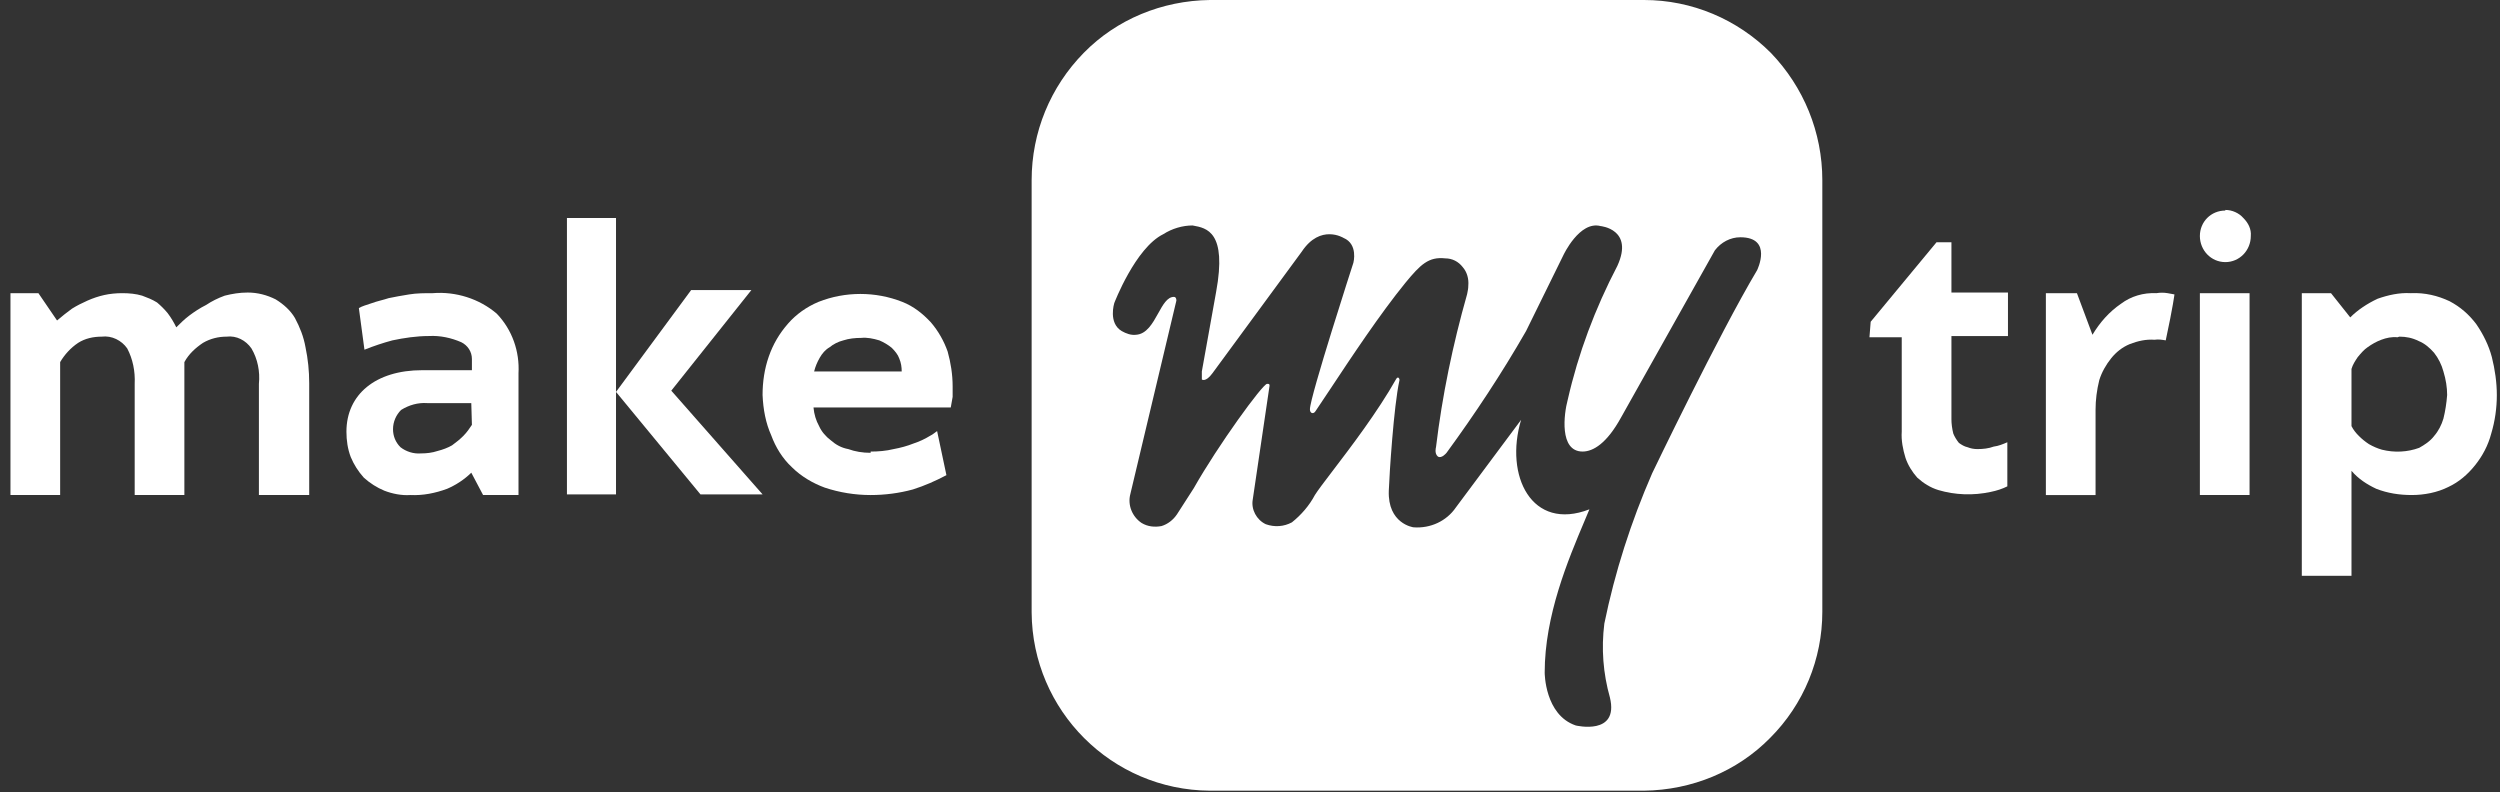 <svg width="183" height="58" viewBox="0 0 183 58" fill="none" xmlns="http://www.w3.org/2000/svg">
<rect x="0" y="0" width="183" height="58" fill="#333333" stroke="none"/>
<path fill-rule="evenodd" clip-rule="evenodd" d="M129.575 54.014C127.165 56.469 123.846 57.833 120.345 57.878H88.564C81.381 57.833 75.561 52.013 75.516 44.83V13.185C75.516 9.685 76.88 6.365 79.335 3.865C81.744 1.409 85.064 0.046 88.564 0H120.345C123.846 0 127.165 1.409 129.621 3.865C132.03 6.365 133.394 9.684 133.394 13.185V44.784C133.394 48.24 132.03 51.559 129.575 54.014ZM116.345 37.282C112.117 38.918 110.116 34.826 111.344 30.734L106.57 37.145C105.888 38.145 104.707 38.691 103.479 38.6C103.433 38.6 101.569 38.327 101.66 35.917C101.705 34.69 102.024 29.734 102.433 27.87C102.478 27.734 102.342 27.506 102.205 27.734C100.837 30.159 98.874 32.733 97.551 34.467C96.94 35.269 96.465 35.891 96.25 36.236C95.841 37.009 95.249 37.691 94.567 38.236C93.977 38.555 93.294 38.6 92.658 38.373C91.976 38.055 91.567 37.282 91.703 36.554L92.931 28.234C92.931 28.098 92.885 28.098 92.749 28.098C92.431 28.098 89.157 32.599 87.384 35.736L86.156 37.646C85.883 38.055 85.474 38.373 85.019 38.509C84.519 38.6 84.019 38.555 83.565 38.282C82.883 37.827 82.519 36.964 82.746 36.145L86.111 22.005C86.111 21.96 86.111 21.732 85.929 21.732C85.445 21.732 85.126 22.308 84.779 22.935C84.377 23.661 83.936 24.457 83.155 24.506C82.792 24.551 82.428 24.415 82.109 24.233C81.109 23.642 81.564 22.187 81.564 22.187C81.564 22.187 83.11 18.141 85.156 17.14C85.793 16.731 86.565 16.504 87.293 16.504L87.327 16.51C88.328 16.691 89.83 16.963 89.02 21.369L87.975 27.188V27.779C87.975 27.779 88.248 28.007 88.748 27.325L95.294 18.413C96.659 16.367 98.341 17.413 98.341 17.413C99.432 17.867 99.069 19.231 99.069 19.231C99.069 19.231 95.886 29.052 95.886 29.961C95.886 30.28 96.159 30.325 96.295 30.098C96.603 29.645 96.986 29.067 97.422 28.409C98.913 26.158 101.023 22.973 102.888 20.686C103.978 19.368 104.57 18.777 105.797 18.913C106.298 18.913 106.752 19.14 107.07 19.55C107.388 19.914 107.525 20.414 107.479 20.914C107.479 21.108 107.446 21.269 107.408 21.454C107.401 21.485 107.395 21.517 107.388 21.55C106.343 25.233 105.57 28.961 105.115 32.735C105.115 32.735 104.979 33.19 105.252 33.417C105.524 33.599 105.888 33.144 105.888 33.144C107.98 30.28 109.935 27.325 111.708 24.233L114.436 18.686C114.436 18.686 115.618 16.14 117.164 16.549C117.164 16.549 119.619 16.776 118.392 19.459C116.755 22.596 115.527 25.869 114.754 29.279C114.481 30.28 114.118 33.053 115.845 33.053C116.618 33.053 117.618 32.462 118.665 30.552L125.53 18.322C125.984 17.731 126.666 17.368 127.393 17.368C129.803 17.368 128.621 19.777 128.621 19.777C125.803 24.506 120.938 34.645 120.938 34.645C119.392 38.191 118.209 41.874 117.437 45.648C117.209 47.466 117.346 49.285 117.846 51.058C118.527 53.877 115.345 53.104 115.345 53.104C113.071 52.331 113.071 49.239 113.071 49.239C113.071 45.052 114.772 41.016 116.003 38.097C116.122 37.814 116.237 37.542 116.345 37.282Z" fill="white"/>
<path d="M13.496 36.236H9.859V28.098C9.904 27.188 9.722 26.279 9.313 25.506C8.904 24.915 8.177 24.551 7.449 24.642C6.812 24.642 6.221 24.779 5.721 25.097C5.176 25.461 4.721 25.961 4.403 26.506V36.236H0.766V21.46H2.811L4.176 23.46C4.539 23.142 4.903 22.869 5.267 22.596C5.63 22.369 5.994 22.187 6.403 22.005C6.812 21.823 7.222 21.687 7.631 21.596C8.04 21.505 8.495 21.46 8.949 21.46C9.449 21.46 9.95 21.505 10.404 21.642C10.768 21.778 11.132 21.914 11.495 22.141C11.768 22.369 12.041 22.642 12.268 22.915C12.541 23.278 12.723 23.596 12.905 23.96C13.178 23.687 13.496 23.369 13.86 23.096C14.223 22.824 14.632 22.551 15.087 22.324C15.496 22.051 15.951 21.823 16.451 21.642C16.997 21.505 17.542 21.414 18.133 21.414C18.861 21.414 19.543 21.596 20.179 21.914C20.77 22.278 21.27 22.733 21.589 23.278C21.953 23.961 22.225 24.643 22.362 25.415C22.544 26.279 22.634 27.143 22.634 28.052V36.236H18.952V28.098C19.043 27.189 18.861 26.279 18.407 25.506C17.997 24.915 17.315 24.552 16.588 24.642C15.997 24.642 15.406 24.779 14.86 25.097C14.315 25.461 13.814 25.916 13.496 26.507" fill="white"/>
<path d="M34.498 29.507H31.27C30.588 29.462 29.951 29.644 29.36 30.008C28.997 30.371 28.769 30.871 28.769 31.417C28.769 31.917 28.951 32.372 29.315 32.736C29.724 33.054 30.27 33.235 30.815 33.19C31.224 33.19 31.634 33.145 32.043 33.008C32.407 32.917 32.77 32.781 33.089 32.599C33.407 32.372 33.679 32.144 33.907 31.917C34.18 31.644 34.362 31.371 34.544 31.099M34.498 34.6C33.998 35.099 33.362 35.509 32.725 35.782C31.861 36.1 30.952 36.282 30.042 36.236C29.406 36.282 28.724 36.146 28.133 35.918C27.587 35.691 27.087 35.373 26.632 34.964C26.223 34.509 25.905 34.009 25.678 33.463C25.45 32.872 25.359 32.236 25.359 31.599C25.359 28.871 27.496 27.098 30.906 27.098H34.544V26.279C34.544 25.734 34.225 25.279 33.771 25.052C33.043 24.733 32.225 24.552 31.406 24.597C30.497 24.597 29.588 24.733 28.724 24.915C28.042 25.098 27.36 25.325 26.678 25.598L26.269 22.551C26.496 22.415 26.814 22.324 27.224 22.188C27.587 22.051 28.042 21.96 28.451 21.824C28.86 21.733 29.406 21.642 29.951 21.551C30.497 21.46 31.088 21.46 31.679 21.46C33.362 21.323 35.089 21.869 36.362 22.96C37.499 24.143 38.044 25.733 37.954 27.325V36.236H35.362L34.498 34.6Z" fill="white"/>
<path d="M55.003 21.231L49.138 28.597L55.822 36.19H51.275L45.092 28.688V36.19H41.5V15.957H45.092V28.688L50.593 21.231H55.003Z" fill="white"/>
<path d="M63.049 24.734C62.595 24.734 62.14 24.78 61.731 24.916C61.367 25.007 61.004 25.189 60.731 25.416C60.412 25.599 60.185 25.871 60.003 26.189C59.821 26.508 59.685 26.826 59.594 27.19H66.005C66.005 26.871 65.96 26.553 65.823 26.235C65.732 25.962 65.505 25.689 65.277 25.462C65.005 25.235 64.686 25.053 64.368 24.916C63.913 24.78 63.459 24.689 63.049 24.734ZM63.731 33.055C64.277 33.055 64.868 33.009 65.414 32.873C65.914 32.782 66.414 32.646 66.869 32.464C67.278 32.327 67.687 32.145 68.051 31.918C68.233 31.827 68.415 31.691 68.596 31.555L69.278 34.782C68.505 35.192 67.687 35.555 66.823 35.828C65.823 36.101 64.777 36.237 63.731 36.237C62.595 36.237 61.458 36.056 60.367 35.692C59.503 35.374 58.639 34.873 57.957 34.191C57.275 33.555 56.775 32.737 56.457 31.873C56.048 30.963 55.866 29.963 55.82 28.917C55.82 27.962 55.957 27.007 56.275 26.098C56.593 25.189 57.048 24.416 57.684 23.689C58.276 23.007 59.048 22.461 59.912 22.098C61.867 21.324 64.095 21.324 66.05 22.098C66.869 22.416 67.55 22.961 68.142 23.598C68.687 24.234 69.096 24.962 69.369 25.735C69.596 26.553 69.733 27.416 69.733 28.281C69.733 28.508 69.733 28.781 69.733 29.053C69.688 29.326 69.642 29.599 69.596 29.826H59.548C59.594 30.327 59.73 30.781 59.958 31.191C60.139 31.6 60.458 31.963 60.822 32.236C61.185 32.554 61.594 32.782 62.094 32.873C62.595 33.055 63.14 33.146 63.731 33.146V33.055H63.731Z" fill="white"/>
<path d="M136.934 23.552L141.754 17.732H142.845V21.415H146.983V24.598H142.845V30.69C142.845 31.009 142.89 31.372 142.981 31.736C143.072 31.963 143.209 32.191 143.39 32.418C143.573 32.554 143.8 32.691 144.027 32.737C144.254 32.827 144.482 32.873 144.754 32.873C145.164 32.873 145.573 32.827 145.937 32.691C146.3 32.646 146.619 32.509 146.937 32.373V35.601C146.573 35.783 146.164 35.919 145.709 36.01C144.436 36.283 143.118 36.237 141.89 35.873C141.3 35.692 140.799 35.374 140.344 34.964C139.981 34.555 139.662 34.055 139.481 33.51C139.298 32.918 139.162 32.236 139.207 31.6V24.689H136.844" fill="white"/>
<path d="M153.168 24.506C153.713 23.597 154.395 22.824 155.259 22.233C155.986 21.687 156.896 21.414 157.851 21.46C158.124 21.414 158.396 21.414 158.669 21.46L159.169 21.551C159.169 21.551 159.078 22.369 158.532 24.915C158.26 24.87 157.987 24.824 157.715 24.87C157.078 24.824 156.487 24.961 155.896 25.189C155.35 25.416 154.895 25.779 154.532 26.234C154.168 26.689 153.85 27.234 153.667 27.825C153.486 28.553 153.395 29.28 153.395 30.008V36.237H149.758V21.46H152.031" fill="white"/>
<path d="M175.494 24.688C175.085 24.643 174.676 24.733 174.312 24.87C173.948 25.006 173.63 25.188 173.311 25.415C173.039 25.598 172.811 25.87 172.584 26.143C172.402 26.416 172.22 26.688 172.129 27.006V31.19C172.265 31.462 172.447 31.69 172.674 31.917C172.902 32.144 173.13 32.326 173.402 32.508C173.72 32.69 174.038 32.826 174.357 32.917C175.266 33.145 176.221 33.099 177.085 32.781C177.494 32.553 177.903 32.281 178.176 31.917C178.494 31.553 178.722 31.098 178.858 30.644C178.994 30.098 179.085 29.507 179.131 28.916C179.131 28.37 179.04 27.78 178.858 27.188C178.722 26.688 178.494 26.233 178.176 25.824C177.857 25.461 177.494 25.142 177.04 24.96C176.585 24.733 176.13 24.642 175.63 24.642M176.494 21.46C177.495 21.414 178.449 21.642 179.313 22.051C180.086 22.46 180.722 23.006 181.268 23.733C181.768 24.461 182.177 25.279 182.404 26.143C182.632 27.052 182.768 28.007 182.768 28.916C182.768 29.871 182.632 30.826 182.359 31.735C182.132 32.599 181.723 33.372 181.177 34.054C180.631 34.736 179.995 35.282 179.222 35.645C178.404 36.055 177.449 36.236 176.54 36.236C175.63 36.236 174.767 36.1 173.948 35.782C173.266 35.463 172.629 35.054 172.129 34.463V42.147H168.492V21.46H170.629L172.038 23.233C172.584 22.688 173.266 22.233 174.038 21.869C174.812 21.596 175.63 21.414 176.449 21.46H176.494Z" fill="white"/>
<path d="M162.895 15.412C161.85 15.412 161.031 16.231 161.031 17.276C161.031 18.322 161.85 19.186 162.895 19.186C163.941 19.186 164.759 18.322 164.759 17.276C164.804 16.776 164.577 16.322 164.213 15.958C163.895 15.594 163.395 15.367 162.895 15.367M164.668 36.236H161.031V21.46H164.668V36.236Z" fill="white"/>
</svg>
